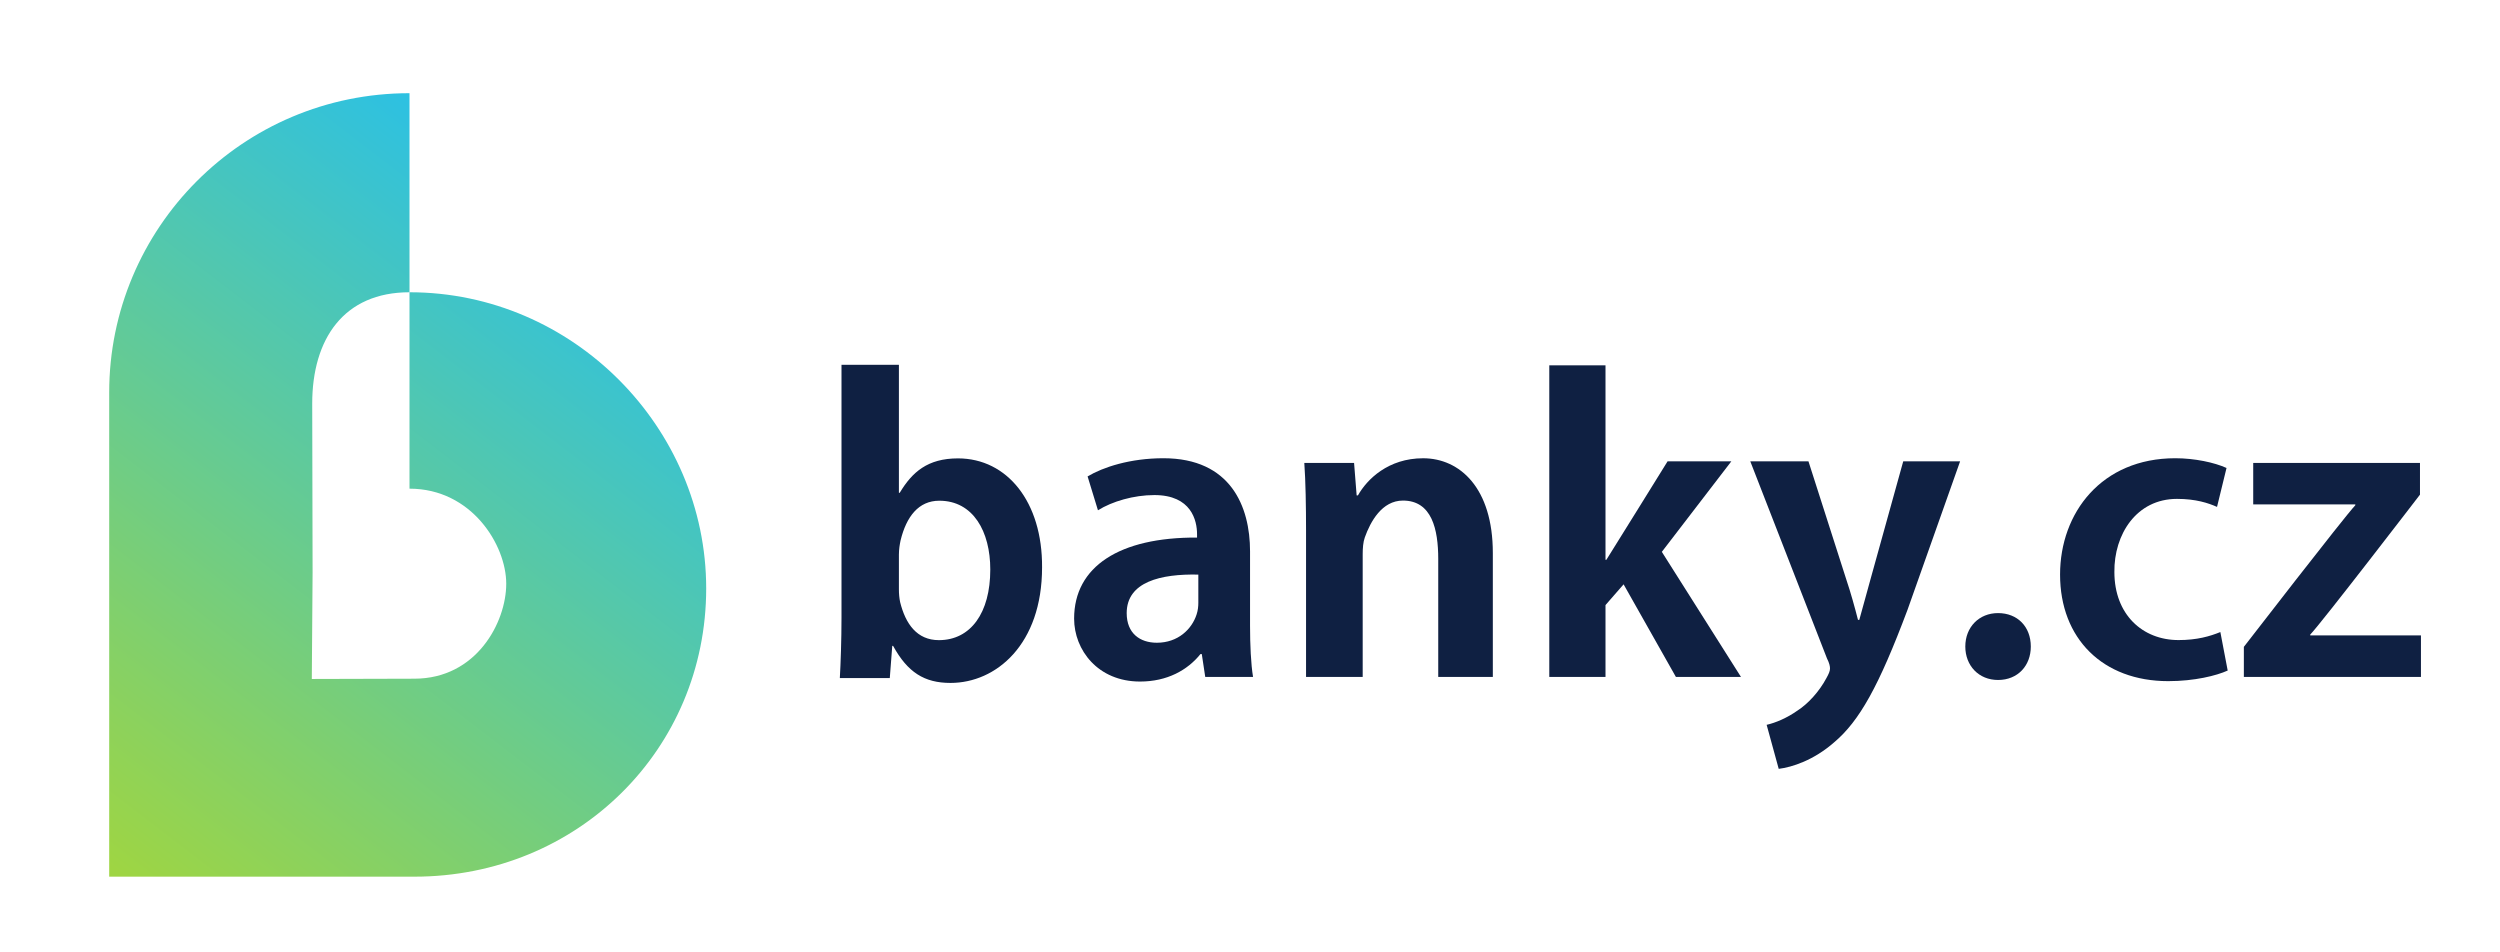 <svg xmlns="http://www.w3.org/2000/svg" width="105" height="40" viewBox="0 0 105 40" fill="none">
        <path d="M35.273 28.48C35.308 27.868 35.343 26.867 35.343 25.941V15.323H37.754V20.697H37.789C38.311 19.826 38.963 19.252 40.234 19.252C42.305 19.252 43.784 21.086 43.767 23.828C43.767 27.071 41.835 28.683 39.921 28.683C38.824 28.683 38.12 28.239 37.51 27.127H37.475L37.371 28.48H35.273V28.48ZM37.754 24.755C37.754 24.94 37.771 25.126 37.806 25.292C38.032 26.2 38.511 26.886 39.433 26.886C40.773 26.886 41.592 25.737 41.592 23.921C41.592 22.328 40.878 21.03 39.451 21.03C38.58 21.03 38.067 21.698 37.824 22.698C37.789 22.865 37.754 23.069 37.754 23.291V24.755Z" fill="#0F2042"/>
        <path d="M50.62 28.43L50.475 27.47H50.42C49.878 28.145 49.022 28.625 47.882 28.625C46.109 28.625 45.113 27.297 45.113 25.982C45.113 23.795 47.018 22.561 50.276 22.578V22.436C50.276 21.867 50.041 20.793 48.484 20.793C47.615 20.793 46.711 21.059 46.114 21.432L45.679 20.01C46.331 19.619 47.471 19.246 48.864 19.246C51.687 19.246 52.502 21.271 52.502 23.155V26.284C52.502 27.066 52.538 27.897 52.628 28.43H50.62ZM50.33 24.133C48.756 24.098 47.321 24.435 47.321 25.751C47.321 26.604 47.882 26.995 48.588 26.995C49.475 26.995 50.059 26.426 50.258 25.804C50.312 25.644 50.33 25.466 50.33 25.324V24.133Z" fill="#0F2042"/>
        <path d="M54.854 22.285C54.854 21.289 54.836 20.189 54.781 19.442H56.871L56.979 20.806H57.034C57.414 20.131 58.305 19.247 59.771 19.247C61.309 19.247 62.699 20.489 62.699 23.227V28.43H60.406V23.476C60.406 22.232 60.138 21.024 58.925 21.024C58.039 21.024 57.558 21.912 57.323 22.569C57.251 22.765 57.233 23.031 57.233 23.28V28.43H54.854V22.285H54.854Z" fill="#0F2042"/>
        <path d="M67.431 23.511H67.468C67.685 23.173 70.039 19.375 70.039 19.375H72.717L69.797 23.178L73.12 28.43H70.387L68.191 24.542L67.431 25.413V28.43H65.07V15.345H67.431V23.511H67.431Z" fill="#0F2042"/>
        <path d="M75.955 19.376L77.547 24.346C77.728 24.88 77.909 25.538 78.036 26.035H78.09C78.235 25.538 78.398 24.898 78.561 24.329L79.936 19.375H82.325L80.117 25.609C78.904 28.844 78.09 30.283 77.041 31.172C76.172 31.936 75.267 32.221 74.706 32.292L74.199 30.443C74.579 30.355 75.05 30.159 75.502 29.839C75.918 29.573 76.407 29.057 76.715 28.47C76.805 28.31 76.86 28.186 76.86 28.079C76.86 27.991 76.841 27.866 76.733 27.653L73.512 19.376H75.955Z" fill="#0F2042"/>
        <path d="M82.543 27.155C82.543 26.337 83.122 25.75 83.918 25.75C84.733 25.75 85.294 26.319 85.294 27.155C85.294 27.955 84.751 28.559 83.918 28.559C83.104 28.559 82.543 27.955 82.543 27.155Z" fill="#0F2042"/>
        <path d="M93.563 28.163C93.093 28.377 92.17 28.608 91.066 28.608C88.315 28.608 86.523 26.817 86.523 24.133C86.523 21.538 88.266 19.246 91.36 19.246C92.174 19.246 93.007 19.424 93.514 19.655L93.115 21.29C92.754 21.13 92.229 20.953 91.433 20.953C89.731 20.953 88.785 22.444 88.804 24.026C88.804 25.804 89.98 26.883 91.5 26.883C92.278 26.883 92.821 26.723 93.255 26.546L93.563 28.163Z" fill="#0F2042"/>
        <path d="M94.242 27.168C94.242 27.168 98.454 21.717 98.924 21.219V21.184H94.635V19.442H101.639V20.775C101.639 20.775 97.482 26.191 97.029 26.653V26.688H101.68V28.43H94.242L94.242 27.168Z" fill="#0F2042"/>
        <path d="M17.199 12.275V20.524C19.812 20.524 21.262 22.895 21.262 24.516C21.262 26.136 20.014 28.505 17.402 28.505L13.096 28.517L13.129 24.041L13.113 16.951C13.113 14.238 14.436 12.275 17.199 12.275V3.914C10.178 3.914 4.586 9.592 4.586 16.487V24.041V36.82H17.402C24.273 36.82 29.66 31.463 29.66 24.715C29.66 17.965 24.07 12.275 17.199 12.275Z" fill="url(#paint0_linear_4003_54703)"/>
        <defs>
                <linearGradient id="paint0_linear_4003_54703" x1="27.085" y1="7.917" x2="5.002" y2="36.667" gradientUnits="userSpaceOnUse">
                        <stop stop-color="#23BFF0"/>
                        <stop offset="1" stop-color="#9ED543"/>
                </linearGradient>
        </defs>
</svg>